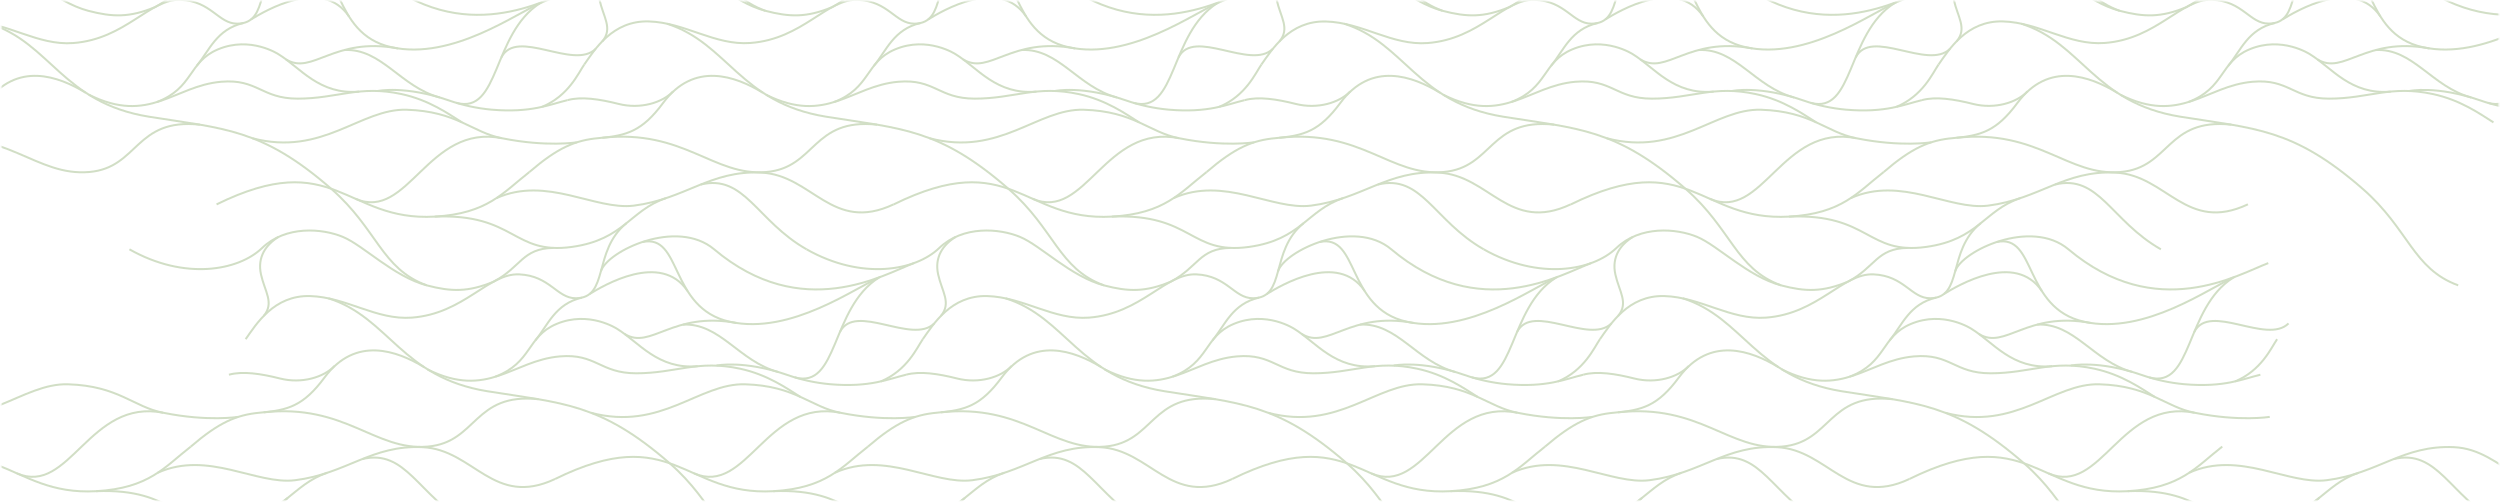 <?xml version="1.0" encoding="UTF-8"?> <svg xmlns="http://www.w3.org/2000/svg" width="1419" height="285" viewBox="0 0 1419 285" fill="none"> <g opacity="0.54"> <mask id="mask0_435_54" style="mask-type:luminance" maskUnits="userSpaceOnUse" x="0" y="0" width="1419" height="285"> <path d="M1418.19 0.641H0.869V284.101H1418.19V0.641Z" fill="white"></path> </mask> <g mask="url(#mask0_435_54)"> <path d="M-52.74 348.371C-46.86 340.061 -36.8 323.281 -16.11 323.891C4.58 324.501 21.32 337.641 41.59 336.121C71.27 333.891 85.06 310.811 102.52 311.581C119.98 312.351 123.92 325.131 134.59 325.131C153.76 325.131 144.04 298.231 163.39 282.541" stroke="#AAC294" stroke-width="1.15" stroke-miterlimit="10"></path> <path d="M-69.25 271.87C-2.25 238.87 3.75 281.7 54.59 278.8C84.73 277.08 93.41 265.07 108.31 253.48" stroke="#AAC294" stroke-width="1.15" stroke-miterlimit="10"></path> <path d="M54.59 278.802C100.43 276.952 98.8 300.722 132.51 295.992C162.12 291.832 165.37 275.192 185.76 268.352" stroke="#AAC294" stroke-width="1.15" stroke-miterlimit="10"></path> <path d="M89.568 268.32C118.108 255.49 145.568 275.37 167.618 272.56C196.938 268.82 210.888 252.43 239.928 253.82C268.968 255.21 280.078 288.33 315.098 271.87" stroke="#AAC294" stroke-width="1.15" stroke-miterlimit="10"></path> <path d="M-48.91 234.3C-9.02 244.87 12.46 217.3 38.66 218.13C67.14 218.99 75.82 231 92.57 234.27" stroke="#AAC294" stroke-width="1.15" stroke-miterlimit="10"></path> <path d="M9.639 268.69C39.759 281.64 50.529 225.76 92.919 234.33C118.039 239.41 135.259 236.62 135.259 236.62" stroke="#AAC294" stroke-width="1.15" stroke-miterlimit="10"></path> <path d="M205.578 260.581C230.458 254.581 237.258 281.211 265.638 297.361" stroke="#AAC294" stroke-width="1.15" stroke-miterlimit="10"></path> <path d="M-118.711 -14.36C-87.461 3.34 -56.921 -2.13 -43.441 -15.06C-29.961 -27.99 -9.281 -26.28 2.489 -21.36C14.259 -16.44 31.269 1.16 50.059 6.12C63.869 9.76 73.559 10.02 87.959 4.05" stroke="#AAC294" stroke-width="1.15" stroke-miterlimit="10"></path> <path d="M-52.74 36.642C-46.86 28.362 -36.8 11.642 -16.13 12.202C4.54 12.762 21.3 25.962 41.57 24.432C71.27 22.202 85.06 -0.878 102.52 -0.108C119.98 0.662 123.92 13.432 134.59 13.432C153.76 13.432 144.04 -13.458 163.39 -29.148" stroke="#AAC294" stroke-width="1.15" stroke-miterlimit="10"></path> <path d="M-5.75 13.471C28.87 24.521 35.47 58.311 84.49 66.231C126.99 73.091 148.57 72.791 187.95 107.121C214.35 130.121 216.32 152.491 242.23 161.971" stroke="#AAC294" stroke-width="1.15" stroke-miterlimit="10"></path> <path d="M-83.871 97.64C-67.921 83.94 -57.871 79.56 -44.561 78.4C-28.641 77.01 -19.901 74.55 -7.951 58.4C9.629 34.64 33.199 43.19 48.639 52.64" stroke="#AAC294" stroke-width="1.15" stroke-miterlimit="10"></path> <path d="M-42.5 78.201C3.92 73.201 20.5 100.202 50.61 97.632C78.78 95.231 76.5 66.841 113.46 70.761" stroke="#AAC294" stroke-width="1.15" stroke-miterlimit="10"></path> <path d="M50.44 53.75C84.79 70.88 98.74 48.75 125.499 46.41C146.169 44.63 148.369 55.99 168.919 55.99C191.529 55.99 203.849 48.16 227.979 53.41C243.539 56.79 254.359 64.49 262.239 69.47" stroke="#AAC294" stroke-width="1.15" stroke-miterlimit="10"></path> <path d="M88.969 57.951C109.969 49.951 106.709 35.211 123.649 28.051C142.169 20.231 158.129 30.821 158.129 30.821C170.319 38.291 181.239 54.031 203.899 51.991" stroke="#AAC294" stroke-width="1.15" stroke-miterlimit="10"></path> <path d="M87.959 4.051C103.699 -4.249 104.159 -14.869 121.959 -15.129" stroke="#AAC294" stroke-width="1.15" stroke-miterlimit="10"></path> <path d="M111.67 37.38C118.87 28.58 122.92 16.64 138.12 13.07" stroke="#AAC294" stroke-width="1.15" stroke-miterlimit="10"></path> <path d="M148.869 -1.82C152.379 -13.36 191.959 -32.2 213.169 -14.36C263.089 27.64 309.429 -0.02 326.599 -6.54" stroke="#AAC294" stroke-width="1.15" stroke-miterlimit="10"></path> <path d="M172.369 -18.46C195.239 -23.46 187.369 19.08 222.089 26.78C256.809 34.48 293.869 6.97 307.729 1.27" stroke="#AAC294" stroke-width="1.15" stroke-miterlimit="10"></path> <path d="M142.449 11.062C150.389 6.191 182.869 -13.188 198.069 9.322" stroke="#AAC294" stroke-width="1.15" stroke-miterlimit="10"></path> <path d="M162.328 33.711C177.328 42.941 189.328 20.651 225.938 27.491" stroke="#AAC294" stroke-width="1.15" stroke-miterlimit="10"></path> <path d="M322.12 56.84C312.19 59.2 301.64 64.21 278.88 62.23C270.653 61.476 262.549 59.717 254.75 56.99C229.87 48.38 214.5 51.641 214.5 51.641" stroke="#AAC294" stroke-width="1.15" stroke-miterlimit="10"></path> <path d="M331.609 36.641C328.189 41.641 322.759 54.321 307.729 60.641" stroke="#AAC294" stroke-width="1.15" stroke-miterlimit="10"></path> <path d="M195.398 28.4C216.588 27.32 227.218 49.31 249.648 55.34" stroke="#AAC294" stroke-width="1.15" stroke-miterlimit="10"></path> <path d="M258.969 58.352C283.779 65.181 279.269 19.162 306.579 1.771" stroke="#AAC294" stroke-width="1.15" stroke-miterlimit="10"></path> <path d="M284.549 32.64C293.169 15.53 325.639 40.07 338.109 27.73" stroke="#AAC294" stroke-width="1.15" stroke-miterlimit="10"></path> <path d="M73.459 141.512C104.709 159.212 135.259 153.732 148.729 140.802C162.199 127.872 182.899 129.572 194.669 134.492C206.439 139.412 223.439 157.002 242.229 161.972C256.029 165.612 265.729 165.872 280.129 159.892" stroke="#AAC294" stroke-width="1.15" stroke-miterlimit="10"></path> <path d="M139.43 192.521C145.32 184.211 155.38 167.431 176.07 168.051C196.76 168.671 213.49 181.801 233.77 180.281C263.44 178.041 277.23 154.961 294.69 155.731C312.15 156.501 316.1 169.281 326.77 169.281C345.94 169.281 336.22 142.391 355.57 126.691" stroke="#AAC294" stroke-width="1.15" stroke-miterlimit="10"></path> <path d="M186.42 169.32C221.05 180.32 227.65 214.16 276.66 222.07C319.17 228.94 340.74 228.64 380.12 262.96C406.52 285.96 408.5 308.34 434.4 317.81" stroke="#AAC294" stroke-width="1.15" stroke-miterlimit="10"></path> <path d="M158.129 134.441C150.939 138.871 145.979 145.891 148.129 155.721C150.279 165.551 155.829 171.891 149.689 179.341" stroke="#AAC294" stroke-width="1.15" stroke-miterlimit="10"></path> <path d="M108.309 253.48C124.249 239.78 134.309 235.4 147.619 234.23C163.539 232.85 172.269 230.39 184.229 214.23C201.799 190.48 225.369 199.05 240.819 208.45" stroke="#AAC294" stroke-width="1.15" stroke-miterlimit="10"></path> <path d="M129.939 212.69C137.729 210.53 148.189 212.12 158.939 214.84C171.299 217.96 183.779 214.16 189.869 207.73" stroke="#AAC294" stroke-width="1.15" stroke-miterlimit="10"></path> <path d="M149.68 234.042C196.09 229.042 212.68 256.042 242.78 253.482C270.96 251.072 268.68 222.692 305.63 226.602" stroke="#AAC294" stroke-width="1.15" stroke-miterlimit="10"></path> <path d="M122.92 116.021C189.92 83.021 195.92 125.851 246.77 122.951C276.87 121.231 285.59 109.221 300.48 97.641" stroke="#AAC294" stroke-width="1.15" stroke-miterlimit="10"></path> <path d="M246.77 122.95C292.6 121.1 290.97 144.87 324.68 140.14C354.29 135.99 357.55 119.34 377.94 112.5" stroke="#AAC294" stroke-width="1.15" stroke-miterlimit="10"></path> <path d="M281.738 112.48C310.288 99.64 337.738 119.48 359.788 116.72C389.118 112.98 403.068 96.58 432.108 97.97C461.148 99.36 472.248 132.49 507.268 115.97" stroke="#AAC294" stroke-width="1.15" stroke-miterlimit="10"></path> <path d="M143.26 78.46C183.15 89.02 204.64 61.46 230.83 62.29C259.31 63.15 268 75.15 284.75 78.42" stroke="#AAC294" stroke-width="1.15" stroke-miterlimit="10"></path> <path d="M201.809 112.84C231.929 125.84 242.699 69.92 285.099 78.49C310.219 83.57 327.429 80.78 327.429 80.78" stroke="#AAC294" stroke-width="1.15" stroke-miterlimit="10"></path> <path d="M242.609 209.641C276.959 226.771 290.909 204.641 317.679 202.301C338.349 200.511 340.549 211.881 361.089 211.881C383.709 211.881 396.029 204.051 420.149 209.291C435.709 212.681 446.529 220.381 454.409 225.361" stroke="#AAC294" stroke-width="1.15" stroke-miterlimit="10"></path> <path d="M281.148 213.8C302.148 205.8 298.888 191.06 315.828 183.9C334.338 176.08 350.298 186.67 350.298 186.67C362.498 194.13 373.418 209.88 396.068 207.84" stroke="#AAC294" stroke-width="1.15" stroke-miterlimit="10"></path> <path d="M397.75 104.741C422.64 98.741 429.43 125.371 457.81 141.511" stroke="#AAC294" stroke-width="1.15" stroke-miterlimit="10"></path> <path d="M280.129 159.891C295.879 151.591 296.329 140.981 314.129 140.711" stroke="#AAC294" stroke-width="1.15" stroke-miterlimit="10"></path> <path d="M303.869 193.23C311.089 184.42 315.119 172.45 330.319 168.92" stroke="#AAC294" stroke-width="1.15" stroke-miterlimit="10"></path> <path d="M341.059 154.031C344.559 142.491 384.139 123.651 405.349 141.511C455.259 183.511 501.599 155.851 518.769 149.331" stroke="#AAC294" stroke-width="1.15" stroke-miterlimit="10"></path> <path d="M364.549 137.392C387.409 132.392 379.549 174.932 414.269 182.632C448.989 190.332 486.069 162.822 499.909 157.112" stroke="#AAC294" stroke-width="1.15" stroke-miterlimit="10"></path> <path d="M334.629 166.9C342.569 162.04 375.009 142.66 390.249 165.16" stroke="#AAC294" stroke-width="1.15" stroke-miterlimit="10"></path> <path d="M354.51 189.561C369.51 198.791 381.51 176.501 418.11 183.331" stroke="#AAC294" stroke-width="1.15" stroke-miterlimit="10"></path> <path d="M514.29 212.691C504.36 215.051 493.82 220.061 471.05 218.071C462.824 217.326 454.723 215.566 446.93 212.831C422.07 204.231 406.68 207.501 406.68 207.501" stroke="#AAC294" stroke-width="1.15" stroke-miterlimit="10"></path> <path d="M523.778 192.521C520.368 197.521 514.938 210.211 499.908 216.521" stroke="#AAC294" stroke-width="1.15" stroke-miterlimit="10"></path> <path d="M387.568 184.25C408.758 183.16 419.398 205.15 441.818 211.19" stroke="#AAC294" stroke-width="1.15" stroke-miterlimit="10"></path> <path d="M451.139 214.201C475.949 221.031 471.439 175.011 498.749 157.621" stroke="#AAC294" stroke-width="1.15" stroke-miterlimit="10"></path> <path d="M476.719 188.48C485.349 171.37 517.809 195.9 530.289 183.57" stroke="#AAC294" stroke-width="1.15" stroke-miterlimit="10"></path> <path d="M186.42 -142.359C221.05 -131.309 227.65 -97.509 276.66 -89.599C319.17 -82.729 340.74 -83.039 380.12 -48.709C406.52 -25.709 408.5 -3.339 434.4 6.141" stroke="#AAC294" stroke-width="1.15" stroke-miterlimit="10"></path> <path d="M331.609 348.371C337.489 340.061 347.549 323.281 368.239 323.891C388.929 324.501 405.669 337.651 425.939 336.121C455.619 333.891 469.399 310.811 486.869 311.581C504.339 312.351 508.269 325.131 518.939 325.131C538.109 325.131 528.389 298.231 547.739 282.541" stroke="#AAC294" stroke-width="1.15" stroke-miterlimit="10"></path> <path d="M315.1 271.87C382.1 238.87 388.1 281.7 438.94 278.8C469.08 277.08 477.76 265.07 492.66 253.48" stroke="#AAC294" stroke-width="1.15" stroke-miterlimit="10"></path> <path d="M438.939 278.802C484.779 276.952 483.149 300.722 516.859 295.992C546.459 291.832 549.719 275.192 570.109 268.352" stroke="#AAC294" stroke-width="1.15" stroke-miterlimit="10"></path> <path d="M473.92 268.32C502.46 255.49 529.92 275.37 551.97 272.56C581.29 268.82 595.24 252.43 624.28 253.82C653.32 255.21 664.43 288.33 699.44 271.87" stroke="#AAC294" stroke-width="1.15" stroke-miterlimit="10"></path> <path d="M335.439 234.3C375.329 244.87 396.809 217.3 423.009 218.13C451.489 218.99 460.169 231 476.919 234.27" stroke="#AAC294" stroke-width="1.15" stroke-miterlimit="10"></path> <path d="M393.979 268.69C424.109 281.64 434.869 225.76 477.269 234.33C502.389 239.41 519.609 236.62 519.609 236.62" stroke="#AAC294" stroke-width="1.15" stroke-miterlimit="10"></path> <path d="M589.93 260.581C614.81 254.581 621.61 281.211 649.98 297.361" stroke="#AAC294" stroke-width="1.15" stroke-miterlimit="10"></path> <path d="M265.639 -14.36C296.869 3.36 327.429 -2.11 340.869 -15.04C354.309 -27.97 375.069 -26.28 386.869 -21.36C398.669 -16.44 415.609 1.16 434.399 6.12C448.199 9.76 457.909 10.02 472.309 4.05" stroke="#AAC294" stroke-width="1.15" stroke-miterlimit="10"></path> <path d="M331.609 36.642C337.489 28.322 347.549 11.552 368.239 12.162C388.929 12.772 405.669 25.922 425.939 24.392C455.619 22.202 469.399 -0.878 486.869 -0.108C504.339 0.662 508.269 13.432 518.939 13.432C538.109 13.432 528.389 -13.458 547.739 -29.148" stroke="#AAC294" stroke-width="1.15" stroke-miterlimit="10"></path> <path d="M378.6 13.471C413.22 24.521 419.87 58.311 468.87 66.231C511.37 73.091 532.95 72.791 572.33 107.121C598.73 130.121 600.7 152.491 626.61 161.971" stroke="#AAC294" stroke-width="1.15" stroke-miterlimit="10"></path> <path d="M350.299 -21.359C343.119 -16.939 338.159 -9.919 340.299 -0.089C342.439 9.741 348.009 16.091 341.859 23.541" stroke="#AAC294" stroke-width="1.15" stroke-miterlimit="10"></path> <path d="M300.479 97.64C316.419 83.94 326.479 79.56 339.789 78.4C355.709 77.01 364.439 74.55 376.399 58.4C393.979 34.64 417.549 43.19 432.989 52.64" stroke="#AAC294" stroke-width="1.15" stroke-miterlimit="10"></path> <path d="M322.119 56.841C329.899 54.681 340.369 56.271 351.119 58.991C363.469 62.111 375.949 58.311 382.039 51.881" stroke="#AAC294" stroke-width="1.15" stroke-miterlimit="10"></path> <path d="M341.869 78.201C388.279 73.201 404.869 100.202 434.979 97.632C463.149 95.231 460.869 66.841 497.829 70.761" stroke="#AAC294" stroke-width="1.15" stroke-miterlimit="10"></path> <path d="M434.779 53.75C469.139 70.88 483.089 48.75 509.849 46.41C530.519 44.63 532.719 55.99 553.269 55.99C575.879 55.99 588.199 48.16 612.329 53.41C627.889 56.79 638.709 64.49 646.589 69.47" stroke="#AAC294" stroke-width="1.15" stroke-miterlimit="10"></path> <path d="M473.318 57.951C494.318 49.951 491.058 35.211 507.998 28.051C526.518 20.231 542.478 30.821 542.478 30.821C554.668 38.291 565.588 54.031 588.248 51.991" stroke="#AAC294" stroke-width="1.15" stroke-miterlimit="10"></path> <path d="M472.309 4.051C488.049 -4.249 488.509 -14.869 506.309 -15.129" stroke="#AAC294" stroke-width="1.15" stroke-miterlimit="10"></path> <path d="M496.02 37.38C503.24 28.58 507.27 16.6 522.47 13.07" stroke="#AAC294" stroke-width="1.15" stroke-miterlimit="10"></path> <path d="M533.229 -1.82C536.729 -13.36 576.309 -32.2 597.519 -14.36C647.439 27.64 693.779 -0.02 710.949 -6.54" stroke="#AAC294" stroke-width="1.15" stroke-miterlimit="10"></path> <path d="M556.719 -18.46C579.579 -23.46 571.719 19.08 606.439 26.78C641.159 34.48 678.239 6.97 692.079 1.27" stroke="#AAC294" stroke-width="1.15" stroke-miterlimit="10"></path> <path d="M526.799 11.062C534.739 6.191 567.179 -13.188 582.419 9.322" stroke="#AAC294" stroke-width="1.15" stroke-miterlimit="10"></path> <path d="M546.68 33.711C561.68 42.941 573.68 20.651 610.29 27.491" stroke="#AAC294" stroke-width="1.15" stroke-miterlimit="10"></path> <path d="M706.469 56.84C696.539 59.2 685.989 64.21 663.229 62.23C655.002 61.476 646.898 59.717 639.099 56.99C614.239 48.38 598.869 51.641 598.869 51.641" stroke="#AAC294" stroke-width="1.15" stroke-miterlimit="10"></path> <path d="M715.958 36.641C712.538 41.641 707.108 54.321 692.078 60.641" stroke="#AAC294" stroke-width="1.15" stroke-miterlimit="10"></path> <path d="M579.75 28.4C600.94 27.32 611.57 49.31 634 55.34" stroke="#AAC294" stroke-width="1.15" stroke-miterlimit="10"></path> <path d="M643.318 58.352C668.128 65.181 663.618 19.162 690.928 1.771" stroke="#AAC294" stroke-width="1.15" stroke-miterlimit="10"></path> <path d="M668.869 32.64C677.489 15.53 709.949 40.07 722.429 27.73" stroke="#AAC294" stroke-width="1.15" stroke-miterlimit="10"></path> <path d="M457.809 141.512C489.059 159.212 519.609 153.732 533.079 140.802C546.549 127.872 567.249 129.572 579.019 134.492C590.789 139.412 607.789 157.002 626.579 161.972C640.369 165.612 650.079 165.872 664.479 159.892" stroke="#AAC294" stroke-width="1.15" stroke-miterlimit="10"></path> <path d="M523.779 192.521C529.669 184.211 539.779 167.431 560.409 168.051C581.039 168.671 597.839 181.801 618.109 180.281C647.789 178.041 661.579 154.961 679.039 155.731C696.499 156.501 700.449 169.281 711.119 169.281C730.289 169.281 720.569 142.391 739.919 126.691" stroke="#AAC294" stroke-width="1.15" stroke-miterlimit="10"></path> <path d="M570.77 169.32C605.4 180.32 612 214.16 661.01 222.07C703.51 228.94 725.089 228.64 764.469 262.96C790.869 285.96 792.85 308.34 818.75 317.81" stroke="#AAC294" stroke-width="1.15" stroke-miterlimit="10"></path> <path d="M542.479 134.441C535.289 138.871 530.329 145.891 532.479 155.721C534.629 165.551 540.179 171.891 534.039 179.341" stroke="#AAC294" stroke-width="1.15" stroke-miterlimit="10"></path> <path d="M492.658 253.48C508.598 239.78 518.658 235.4 531.968 234.23C547.888 232.85 556.618 230.39 568.578 214.23C586.148 190.48 609.718 199.05 625.168 208.45" stroke="#AAC294" stroke-width="1.15" stroke-miterlimit="10"></path> <path d="M514.289 212.69C522.069 210.53 532.539 212.12 543.289 214.84C555.649 217.96 568.129 214.16 574.219 207.73" stroke="#AAC294" stroke-width="1.15" stroke-miterlimit="10"></path> <path d="M534.029 234.042C580.439 229.042 597.029 256.042 627.129 253.482C655.309 251.072 653.029 222.692 689.979 226.602" stroke="#AAC294" stroke-width="1.15" stroke-miterlimit="10"></path> <path d="M507.27 116.021C574.27 83.021 580.27 125.851 631.12 122.951C661.25 121.231 669.94 109.221 684.87 97.641" stroke="#AAC294" stroke-width="1.15" stroke-miterlimit="10"></path> <path d="M631.119 122.95C676.949 121.1 675.319 144.87 709.029 140.14C738.639 135.99 741.899 119.34 762.279 112.5" stroke="#AAC294" stroke-width="1.15" stroke-miterlimit="10"></path> <path d="M666.09 112.48C694.64 99.64 722.09 119.48 744.09 116.72C773.42 112.98 787.37 96.58 816.41 97.97C845.45 99.36 856.55 132.49 891.57 115.97" stroke="#AAC294" stroke-width="1.15" stroke-miterlimit="10"></path> <path d="M527.609 78.46C567.499 89.02 588.989 61.46 615.179 62.29C643.659 63.15 652.339 75.15 669.099 78.42" stroke="#AAC294" stroke-width="1.15" stroke-miterlimit="10"></path> <path d="M586.158 112.84C616.278 125.84 627.048 69.92 669.448 78.49C694.558 83.57 711.778 80.78 711.778 80.78" stroke="#AAC294" stroke-width="1.15" stroke-miterlimit="10"></path> <path d="M626.959 209.641C661.309 226.771 675.259 204.641 702.029 202.301C722.699 200.511 724.889 211.881 745.439 211.881C768.059 211.881 780.369 204.051 804.499 209.291C820.059 212.641 830.869 220.341 838.759 225.321" stroke="#AAC294" stroke-width="1.15" stroke-miterlimit="10"></path> <path d="M665.5 213.8C686.5 205.8 683.24 191.06 700.18 183.9C718.69 176.08 734.65 186.67 734.65 186.67C746.85 194.13 757.77 209.88 780.42 207.84" stroke="#AAC294" stroke-width="1.15" stroke-miterlimit="10"></path> <path d="M782.1 104.741C806.99 98.741 813.78 125.371 842.16 141.511" stroke="#AAC294" stroke-width="1.15" stroke-miterlimit="10"></path> <path d="M664.479 159.891C680.229 151.591 680.679 140.981 698.479 140.711" stroke="#AAC294" stroke-width="1.15" stroke-miterlimit="10"></path> <path d="M688.189 193.23C695.409 184.42 699.439 172.45 714.639 168.92" stroke="#AAC294" stroke-width="1.15" stroke-miterlimit="10"></path> <path d="M725.398 154.031C728.908 142.491 768.488 123.651 789.698 141.511C839.608 183.511 885.948 155.851 903.118 149.331" stroke="#AAC294" stroke-width="1.15" stroke-miterlimit="10"></path> <path d="M748.869 137.392C771.729 132.392 763.869 174.932 798.589 182.632C833.309 190.332 870.389 162.822 884.219 157.112" stroke="#AAC294" stroke-width="1.15" stroke-miterlimit="10"></path> <path d="M718.979 166.9C726.919 162.04 759.349 142.66 774.599 165.16" stroke="#AAC294" stroke-width="1.15" stroke-miterlimit="10"></path> <path d="M738.869 189.561C753.869 198.791 765.869 176.501 802.469 183.331" stroke="#AAC294" stroke-width="1.15" stroke-miterlimit="10"></path> <path d="M898.639 212.691C888.709 215.051 878.169 220.061 855.399 218.071C847.174 217.326 839.072 215.566 831.279 212.831C806.419 204.231 791.029 207.501 791.029 207.501" stroke="#AAC294" stroke-width="1.15" stroke-miterlimit="10"></path> <path d="M908.13 192.521C904.72 197.521 899.29 210.211 884.25 216.521" stroke="#AAC294" stroke-width="1.15" stroke-miterlimit="10"></path> <path d="M771.92 184.25C793.11 183.16 803.75 205.15 826.17 211.19" stroke="#AAC294" stroke-width="1.15" stroke-miterlimit="10"></path> <path d="M835.488 214.201C860.298 221.031 855.788 175.011 883.098 157.621" stroke="#AAC294" stroke-width="1.15" stroke-miterlimit="10"></path> <path d="M861.068 188.48C869.698 171.37 902.158 195.9 914.638 183.57" stroke="#AAC294" stroke-width="1.15" stroke-miterlimit="10"></path> <path d="M570.77 -142.359C605.4 -131.309 612 -97.509 661.01 -89.599C703.51 -82.729 725.089 -83.039 764.469 -48.709C790.869 -25.719 792.87 -3.359 818.75 6.121" stroke="#AAC294" stroke-width="1.15" stroke-miterlimit="10"></path> <path d="M715.959 348.371C721.839 340.061 731.899 323.281 752.589 323.891C773.279 324.501 790.019 337.651 810.289 336.121C839.959 333.891 853.749 310.811 871.219 311.581C888.689 312.351 892.619 325.131 903.289 325.131C922.459 325.131 912.739 298.231 932.089 282.541" stroke="#AAC294" stroke-width="1.15" stroke-miterlimit="10"></path> <path d="M699.439 271.87C766.439 238.87 772.439 281.7 823.289 278.8C853.429 277.08 862.109 265.07 876.999 253.48" stroke="#AAC294" stroke-width="1.15" stroke-miterlimit="10"></path> <path d="M823.289 278.802C869.129 276.952 867.499 300.722 901.199 295.992C930.809 291.832 934.069 275.192 954.459 268.352" stroke="#AAC294" stroke-width="1.15" stroke-miterlimit="10"></path> <path d="M858.27 268.32C886.81 255.49 914.27 275.37 936.32 272.56C965.64 268.82 979.59 252.43 1008.63 253.82C1037.67 255.21 1048.78 288.33 1083.79 271.87" stroke="#AAC294" stroke-width="1.15" stroke-miterlimit="10"></path> <path d="M719.789 234.3C759.679 244.87 781.159 217.3 807.349 218.13C835.839 218.99 844.519 231 861.269 234.27" stroke="#AAC294" stroke-width="1.15" stroke-miterlimit="10"></path> <path d="M778.328 268.69C808.458 281.64 819.228 225.76 861.618 234.33C886.738 239.41 903.958 236.62 903.958 236.62" stroke="#AAC294" stroke-width="1.15" stroke-miterlimit="10"></path> <path d="M974.279 260.581C999.159 254.581 1005.96 281.211 1034.33 297.361" stroke="#AAC294" stroke-width="1.15" stroke-miterlimit="10"></path> <path d="M649.979 -14.36C681.239 3.34 711.779 -2.13 725.259 -15.06C738.739 -27.99 759.419 -26.28 771.189 -21.36C782.959 -16.44 799.959 1.16 818.749 6.12C832.549 9.76 842.259 10.02 856.649 4.05" stroke="#AAC294" stroke-width="1.15" stroke-miterlimit="10"></path> <path d="M715.959 36.642C721.869 28.362 731.869 11.642 752.589 12.202C773.309 12.762 790.019 25.962 810.289 24.432C839.959 22.202 853.749 -0.878 871.219 -0.108C888.689 0.662 892.619 13.432 903.289 13.432C922.459 13.432 912.739 -13.458 932.089 -29.148" stroke="#AAC294" stroke-width="1.15" stroke-miterlimit="10"></path> <path d="M762.949 13.471C797.569 24.471 804.169 58.311 853.179 66.231C895.689 73.091 917.259 72.791 956.649 107.121C983.049 130.121 985.019 152.491 1010.93 161.971" stroke="#AAC294" stroke-width="1.15" stroke-miterlimit="10"></path> <path d="M734.649 -21.359C727.459 -16.939 722.509 -9.919 724.649 -0.089C726.789 9.741 732.359 16.091 726.209 23.541" stroke="#AAC294" stroke-width="1.15" stroke-miterlimit="10"></path> <path d="M684.869 97.64C700.809 83.94 710.869 79.56 724.179 78.4C740.099 77.01 748.829 74.55 760.789 58.4C778.329 34.64 801.869 43.19 817.339 52.64" stroke="#AAC294" stroke-width="1.15" stroke-miterlimit="10"></path> <path d="M706.469 56.841C714.249 54.681 724.719 56.271 735.469 58.991C747.819 62.111 760.299 58.311 766.389 51.881" stroke="#AAC294" stroke-width="1.15" stroke-miterlimit="10"></path> <path d="M726.199 78.201C772.609 73.201 789.199 100.202 819.299 97.632C847.479 95.231 845.199 66.841 882.159 70.761" stroke="#AAC294" stroke-width="1.15" stroke-miterlimit="10"></path> <path d="M819.129 53.75C853.489 70.88 867.439 48.75 894.199 46.41C914.869 44.64 917.069 55.99 937.619 55.99C960.229 55.99 972.549 48.16 996.619 53.41C1012.19 56.79 1023.01 64.49 1030.89 69.47" stroke="#AAC294" stroke-width="1.15" stroke-miterlimit="10"></path> <path d="M857.67 57.951C878.67 49.951 875.41 35.211 892.35 28.051C910.87 20.231 926.87 30.821 926.87 30.821C939.06 38.291 949.98 54.031 972.64 51.991" stroke="#AAC294" stroke-width="1.15" stroke-miterlimit="10"></path> <path d="M856.648 4.051C872.398 -4.249 872.858 -14.869 890.648 -15.129" stroke="#AAC294" stroke-width="1.15" stroke-miterlimit="10"></path> <path d="M880.369 37.38C887.589 28.58 891.619 16.6 906.809 13.07" stroke="#AAC294" stroke-width="1.15" stroke-miterlimit="10"></path> <path d="M917.578 -1.82C921.078 -13.36 960.658 -32.2 981.868 -14.36C1031.79 27.64 1078.12 -0.02 1095.3 -6.54" stroke="#AAC294" stroke-width="1.15" stroke-miterlimit="10"></path> <path d="M941.068 -18.46C963.928 -23.46 956.068 19.08 990.788 26.78C1025.51 34.48 1062.59 6.97 1076.43 1.27" stroke="#AAC294" stroke-width="1.15" stroke-miterlimit="10"></path> <path d="M911.148 11.062C919.088 6.191 951.528 -13.188 966.768 9.322" stroke="#AAC294" stroke-width="1.15" stroke-miterlimit="10"></path> <path d="M931.029 33.711C946.029 42.941 958.029 20.651 994.639 27.491" stroke="#AAC294" stroke-width="1.15" stroke-miterlimit="10"></path> <path d="M1090.87 56.84C1080.94 59.2 1070.39 64.21 1047.63 62.23C1039.4 61.477 1031.3 59.718 1023.5 56.99C998.589 48.38 983.199 51.641 983.199 51.641" stroke="#AAC294" stroke-width="1.15" stroke-miterlimit="10"></path> <path d="M1100.31 36.641C1096.89 41.641 1091.46 54.321 1076.43 60.641" stroke="#AAC294" stroke-width="1.15" stroke-miterlimit="10"></path> <path d="M964.1 28.4C985.29 27.32 995.92 49.31 1018.35 55.34" stroke="#AAC294" stroke-width="1.15" stroke-miterlimit="10"></path> <path d="M1027.66 58.352C1052.48 65.181 1047.97 19.162 1075.28 1.771" stroke="#AAC294" stroke-width="1.15" stroke-miterlimit="10"></path> <path d="M1053.25 32.64C1061.87 15.53 1094.33 40.07 1106.81 27.73" stroke="#AAC294" stroke-width="1.15" stroke-miterlimit="10"></path> <path d="M842.158 141.512C873.408 159.212 903.958 153.732 917.428 140.802C930.898 127.872 951.598 129.572 963.358 134.492C975.118 139.412 992.138 157.002 1010.93 161.972C1024.72 165.612 1034.43 165.872 1048.83 159.892" stroke="#AAC294" stroke-width="1.15" stroke-miterlimit="10"></path> <path d="M908.129 192.521C914.019 184.211 924.129 167.431 944.759 168.051C965.389 168.671 982.189 181.801 1002.46 180.281C1032.14 178.041 1045.93 154.961 1063.39 155.731C1080.85 156.501 1084.8 169.281 1095.47 169.281C1114.64 169.281 1104.91 142.391 1124.26 126.691" stroke="#AAC294" stroke-width="1.15" stroke-miterlimit="10"></path> <path d="M955.119 169.32C989.749 180.32 996.349 214.16 1045.36 222.07C1087.86 228.94 1109.44 228.64 1148.82 262.96C1175.22 285.96 1177.19 308.34 1203.1 317.81" stroke="#AAC294" stroke-width="1.15" stroke-miterlimit="10"></path> <path d="M926.869 134.441C919.679 138.871 914.719 145.891 916.869 155.721C919.019 165.551 924.569 171.891 918.429 179.341" stroke="#AAC294" stroke-width="1.15" stroke-miterlimit="10"></path> <path d="M877 253.48C893 239.78 903 235.4 916.32 234.23C932.24 232.85 940.97 230.39 952.93 214.23C970.5 190.48 994.07 199.05 1009.52 208.45" stroke="#AAC294" stroke-width="1.15" stroke-miterlimit="10"></path> <path d="M898.639 212.69C906.419 210.53 916.889 212.12 927.639 214.84C939.999 217.96 952.479 214.16 958.559 207.73" stroke="#AAC294" stroke-width="1.15" stroke-miterlimit="10"></path> <path d="M918.379 234.042C964.789 229.042 981.379 256.042 1011.48 253.482C1039.65 251.072 1037.38 222.692 1074.33 226.602" stroke="#AAC294" stroke-width="1.15" stroke-miterlimit="10"></path> <path d="M891.619 116.021C958.619 83.021 964.619 125.851 1015.47 122.951C1045.6 121.231 1054.28 109.221 1069.18 97.631" stroke="#AAC294" stroke-width="1.15" stroke-miterlimit="10"></path> <path d="M1015.47 122.95C1061.3 121.1 1059.67 144.87 1093.38 140.14C1122.99 135.99 1126.25 119.34 1146.63 112.5" stroke="#AAC294" stroke-width="1.15" stroke-miterlimit="10"></path> <path d="M1050.44 112.48C1078.99 99.64 1106.44 119.48 1128.44 116.72C1157.77 112.98 1171.72 96.58 1200.76 97.97C1229.8 99.36 1240.9 132.49 1275.92 115.97" stroke="#AAC294" stroke-width="1.15" stroke-miterlimit="10"></path> <path d="M911.959 78.46C951.849 89.02 973.339 61.46 999.529 62.29C1028.01 63.15 1036.69 75.15 1053.44 78.42" stroke="#AAC294" stroke-width="1.15" stroke-miterlimit="10"></path> <path d="M970.51 112.84C1000.63 125.84 1011.4 69.92 1053.8 78.49C1078.91 83.57 1096.13 80.78 1096.13 80.78" stroke="#AAC294" stroke-width="1.15" stroke-miterlimit="10"></path> <path d="M1011.31 209.641C1045.66 226.771 1059.61 204.641 1086.37 202.301C1107.05 200.511 1109.24 211.881 1129.79 211.881C1152.41 211.881 1164.72 204.051 1188.85 209.291C1204.41 212.681 1215.23 220.381 1223.11 225.361" stroke="#AAC294" stroke-width="1.15" stroke-miterlimit="10"></path> <path d="M1049.87 213.8C1070.87 205.8 1067.61 191.06 1084.55 183.9C1103.07 176.08 1119.03 186.67 1119.03 186.67C1131.23 194.13 1142.14 209.88 1164.8 207.84" stroke="#AAC294" stroke-width="1.15" stroke-miterlimit="10"></path> <path d="M1166.45 104.741C1191.33 98.741 1198.13 125.371 1226.51 141.511" stroke="#AAC294" stroke-width="1.15" stroke-miterlimit="10"></path> <path d="M1048.87 159.891C1064.62 151.591 1065.07 140.981 1082.87 140.711" stroke="#AAC294" stroke-width="1.15" stroke-miterlimit="10"></path> <path d="M1072.54 193.23C1079.76 184.42 1083.79 172.45 1098.99 168.92" stroke="#AAC294" stroke-width="1.15" stroke-miterlimit="10"></path> <path d="M1109.75 154.031C1113.26 142.491 1152.84 123.651 1174.04 141.511C1223.96 183.511 1270.3 155.851 1287.47 149.331" stroke="#AAC294" stroke-width="1.15" stroke-miterlimit="10"></path> <path d="M1133.25 137.392C1156.11 132.392 1148.25 174.932 1182.97 182.632C1217.69 190.332 1254.76 162.822 1268.6 157.112" stroke="#AAC294" stroke-width="1.15" stroke-miterlimit="10"></path> <path d="M1103.33 166.9C1111.27 162.04 1143.7 142.66 1158.95 165.16" stroke="#AAC294" stroke-width="1.15" stroke-miterlimit="10"></path> <path d="M1123.2 189.561C1138.2 198.791 1150.2 176.501 1186.81 183.331" stroke="#AAC294" stroke-width="1.15" stroke-miterlimit="10"></path> <path d="M1282.99 212.691C1273.06 215.051 1262.52 220.061 1239.75 218.071C1231.52 217.326 1223.42 215.566 1215.62 212.831C1190.76 204.231 1175.38 207.501 1175.38 207.501" stroke="#AAC294" stroke-width="1.15" stroke-miterlimit="10"></path> <path d="M1292.48 192.521C1289.06 197.521 1283.63 210.211 1268.6 216.521" stroke="#AAC294" stroke-width="1.15" stroke-miterlimit="10"></path> <path d="M1156.27 184.25C1177.46 183.16 1188.1 205.15 1210.52 211.19" stroke="#AAC294" stroke-width="1.15" stroke-miterlimit="10"></path> <path d="M1219.87 214.201C1244.68 221.031 1240.17 175.011 1267.48 157.621" stroke="#AAC294" stroke-width="1.15" stroke-miterlimit="10"></path> <path d="M1245.42 188.48C1254.05 171.37 1286.51 195.9 1298.98 183.57" stroke="#AAC294" stroke-width="1.15" stroke-miterlimit="10"></path> <path d="M955.119 -142.359C989.749 -131.309 996.349 -97.509 1045.36 -89.599C1087.86 -82.729 1109.44 -83.039 1148.82 -48.709C1175.22 -25.709 1177.19 -3.339 1203.1 6.141" stroke="#AAC294" stroke-width="1.15" stroke-miterlimit="10"></path> <path d="M1100.31 348.371C1106.19 340.061 1116.25 323.281 1136.94 323.891C1157.63 324.501 1174.37 337.651 1194.64 336.121C1224.31 333.891 1238.1 310.811 1255.56 311.581C1273.02 312.351 1276.97 325.131 1287.64 325.131C1306.81 325.131 1297.09 298.231 1316.44 282.541" stroke="#AAC294" stroke-width="1.15" stroke-miterlimit="10"></path> <path d="M1083.79 271.87C1150.79 238.87 1156.79 281.7 1207.64 278.8C1237.78 277.08 1246.46 265.07 1261.35 253.48" stroke="#AAC294" stroke-width="1.15" stroke-miterlimit="10"></path> <path d="M1207.64 278.802C1253.48 276.952 1251.85 300.722 1285.55 295.992C1315.16 291.832 1318.42 275.192 1338.81 268.352" stroke="#AAC294" stroke-width="1.15" stroke-miterlimit="10"></path> <path d="M1242.61 268.32C1271.16 255.49 1298.61 275.37 1320.67 272.56C1349.99 268.82 1363.94 252.43 1392.98 253.82C1422.02 255.21 1433.12 288.33 1468.14 271.87" stroke="#AAC294" stroke-width="1.15" stroke-miterlimit="10"></path> <path d="M1104.13 234.3C1144.03 244.87 1165.51 217.3 1191.7 218.13C1220.19 218.99 1228.87 231 1245.62 234.27" stroke="#AAC294" stroke-width="1.15" stroke-miterlimit="10"></path> <path d="M1162.68 268.69C1192.81 281.64 1203.58 225.76 1245.97 234.33C1271.09 239.41 1288.3 236.62 1288.3 236.62" stroke="#AAC294" stroke-width="1.15" stroke-miterlimit="10"></path> <path d="M1358.63 260.581C1383.51 254.581 1390.31 281.211 1418.63 297.361" stroke="#AAC294" stroke-width="1.15" stroke-miterlimit="10"></path> <path d="M1034.33 -14.36C1065.59 3.34 1096.13 -2.13 1109.61 -15.059C1123.09 -27.989 1143.77 -26.299 1155.54 -21.369C1167.31 -16.439 1184.31 1.16 1203.1 6.12C1216.9 9.76 1226.61 10.021 1241 4.05" stroke="#AAC294" stroke-width="1.15" stroke-miterlimit="10"></path> <path d="M1100.31 36.641C1106.19 28.32 1116.25 11.55 1136.94 12.161C1157.63 12.771 1174.37 25.921 1194.64 24.39C1224.31 22.16 1238.1 -0.919 1255.56 -0.149C1273.02 0.621 1276.97 13.39 1287.64 13.39C1306.81 13.39 1297.09 -13.499 1316.44 -29.189" stroke="#AAC294" stroke-width="1.15" stroke-miterlimit="10"></path> <path d="M1147.3 13.471C1181.92 24.471 1188.52 58.311 1237.53 66.231C1280.04 73.091 1301.61 72.791 1340.99 107.121C1367.4 130.121 1369.37 152.491 1395.28 161.971" stroke="#AAC294" stroke-width="1.15" stroke-miterlimit="10"></path> <path d="M1119 -21.359C1111.81 -16.939 1106.85 -9.919 1109 -0.089C1111.15 9.741 1116.71 16.091 1110.56 23.541" stroke="#AAC294" stroke-width="1.15" stroke-miterlimit="10"></path> <path d="M1069.18 97.641C1085.12 83.941 1095.18 79.561 1108.49 78.401C1124.41 77.011 1133.14 74.551 1145.1 58.401C1162.68 34.641 1186.24 43.211 1201.69 52.621" stroke="#AAC294" stroke-width="1.15" stroke-miterlimit="10"></path> <path d="M1090.87 56.841C1098.65 54.681 1109.11 56.271 1119.87 58.991C1132.22 62.111 1144.7 58.311 1150.79 51.881" stroke="#AAC294" stroke-width="1.15" stroke-miterlimit="10"></path> <path d="M1110.55 78.201C1156.96 73.201 1173.55 100.202 1203.65 97.632C1231.83 95.231 1229.55 66.841 1266.51 70.761" stroke="#AAC294" stroke-width="1.15" stroke-miterlimit="10"></path> <path d="M1203.48 53.75C1237.84 70.88 1251.79 48.75 1278.55 46.41C1299.22 44.63 1301.42 55.99 1321.97 55.99C1344.58 55.99 1356.9 48.16 1381.02 53.41C1396.59 56.79 1407.41 64.49 1415.29 69.47" stroke="#AAC294" stroke-width="1.15" stroke-miterlimit="10"></path> <path d="M1242.02 57.951C1263.02 49.951 1259.76 35.211 1276.7 28.051C1295.22 20.231 1311.18 30.821 1311.18 30.821C1323.37 38.291 1334.29 54.031 1356.94 51.991" stroke="#AAC294" stroke-width="1.15" stroke-miterlimit="10"></path> <path d="M1241 4.051C1256.75 -4.249 1257.21 -14.869 1275 -15.129" stroke="#AAC294" stroke-width="1.15" stroke-miterlimit="10"></path> <path d="M1264.71 37.38C1271.94 28.58 1275.97 16.6 1291.16 13.07" stroke="#AAC294" stroke-width="1.15" stroke-miterlimit="10"></path> <path d="M1301.93 -1.819C1305.43 -13.349 1345.01 -32.199 1366.22 -14.339C1416.14 27.661 1462.47 0.001 1479.65 -6.519" stroke="#AAC294" stroke-width="1.15" stroke-miterlimit="10"></path> <path d="M1325.42 -18.46C1348.28 -23.46 1340.42 19.08 1375.14 26.78C1409.86 34.48 1446.94 6.97 1460.78 1.27" stroke="#AAC294" stroke-width="1.15" stroke-miterlimit="10"></path> <path d="M1295.5 11.062C1303.44 6.191 1335.88 -13.188 1351.12 9.322" stroke="#AAC294" stroke-width="1.15" stroke-miterlimit="10"></path> <path d="M1315.38 33.711C1330.38 42.941 1342.38 20.651 1378.98 27.491" stroke="#AAC294" stroke-width="1.15" stroke-miterlimit="10"></path> <path d="M1475.17 56.84C1465.24 59.2 1454.69 64.21 1431.93 62.23C1423.7 61.477 1415.6 59.717 1407.8 56.99C1382.94 48.38 1367.55 51.65 1367.55 51.65" stroke="#AAC294" stroke-width="1.15" stroke-miterlimit="10"></path> <path d="M1348.44 28.4C1369.64 27.32 1380.27 49.31 1402.7 55.34" stroke="#AAC294" stroke-width="1.15" stroke-miterlimit="10"></path> <path d="M1412.01 58.352C1436.83 65.181 1432.32 19.162 1459.63 1.771" stroke="#AAC294" stroke-width="1.15" stroke-miterlimit="10"></path> </g> </g> </svg> 